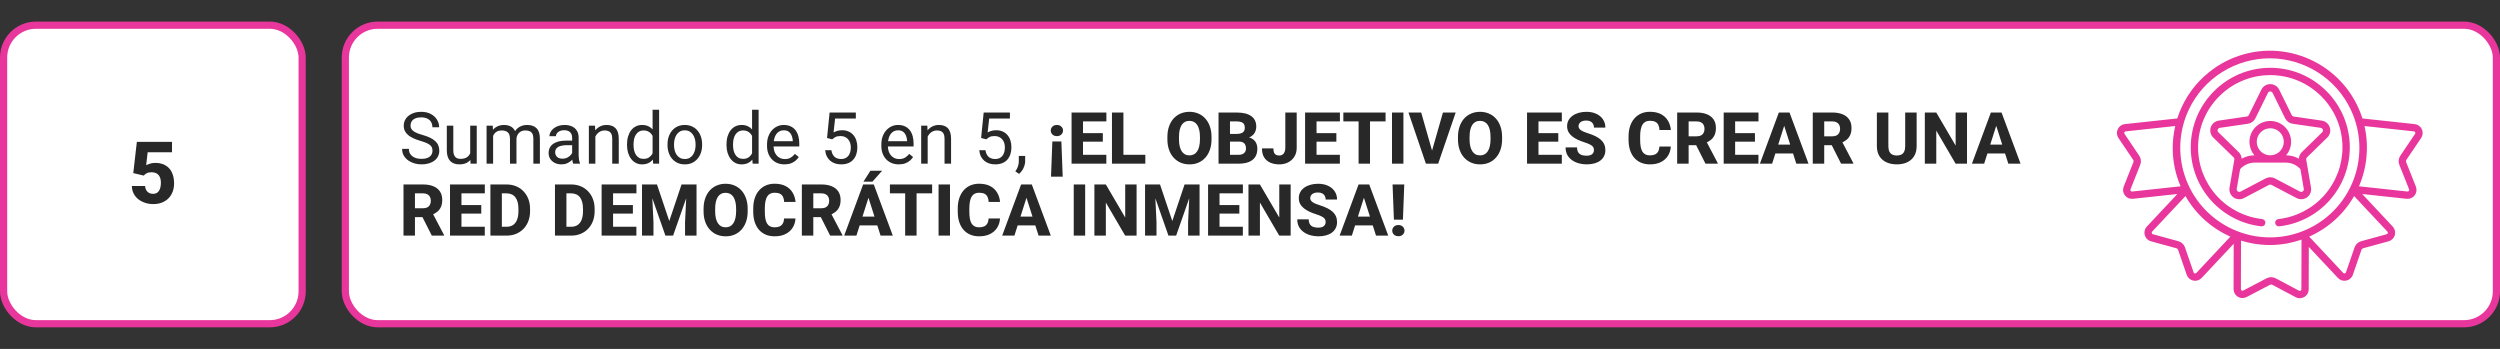 <svg width="695" height="97" viewBox="0 0 695 97" fill="none" xmlns="http://www.w3.org/2000/svg">
<rect x="0" y="0" width="695" height="97" fill="#333333" stroke="none"/>
<rect x="1" y="7" width="83" height="83" rx="9" fill="white"/>
<rect x="1" y="7" width="83" height="83" rx="9" stroke="#E8369C" stroke-width="2"/>
<path d="M39.957 48.812L37.051 48.121L38.047 39.438H47.82V42.332H41.047L40.637 45.93C40.848 45.805 41.18 45.668 41.633 45.52C42.086 45.363 42.594 45.285 43.156 45.285C43.992 45.285 44.734 45.414 45.383 45.672C46.031 45.93 46.578 46.305 47.023 46.797C47.477 47.281 47.816 47.879 48.043 48.59C48.277 49.301 48.395 50.109 48.395 51.016C48.395 51.766 48.277 52.484 48.043 53.172C47.809 53.852 47.449 54.461 46.965 55C46.488 55.531 45.883 55.953 45.148 56.266C44.414 56.578 43.551 56.734 42.559 56.734C41.809 56.734 41.082 56.621 40.379 56.395C39.676 56.168 39.043 55.84 38.48 55.41C37.926 54.973 37.484 54.441 37.156 53.816C36.836 53.191 36.672 52.488 36.664 51.707H40.32C40.359 52.16 40.473 52.551 40.66 52.879C40.848 53.199 41.102 53.449 41.422 53.629C41.742 53.801 42.113 53.887 42.535 53.887C42.941 53.887 43.285 53.809 43.566 53.652C43.848 53.488 44.07 53.266 44.234 52.984C44.406 52.703 44.531 52.375 44.609 52C44.688 51.625 44.727 51.223 44.727 50.793C44.727 50.348 44.676 49.949 44.574 49.598C44.473 49.238 44.316 48.934 44.105 48.684C43.895 48.426 43.625 48.23 43.297 48.098C42.977 47.957 42.59 47.887 42.137 47.887C41.543 47.887 41.078 47.984 40.742 48.18C40.406 48.375 40.145 48.586 39.957 48.812Z" fill="#282828"/>
<rect x="96" y="7" width="598" height="83" rx="9" fill="white"/>
<rect x="96" y="7" width="598" height="83" rx="9" stroke="#E8369C" stroke-width="2"/>
<path d="M120.229 41.906C120.229 41.574 120.176 41.281 120.072 41.027C119.975 40.767 119.799 40.533 119.545 40.324C119.298 40.116 118.952 39.917 118.51 39.728C118.074 39.54 117.52 39.348 116.85 39.152C116.146 38.944 115.512 38.713 114.945 38.459C114.379 38.199 113.894 37.902 113.49 37.57C113.087 37.238 112.777 36.857 112.562 36.428C112.348 35.998 112.24 35.507 112.24 34.953C112.24 34.4 112.354 33.889 112.582 33.42C112.81 32.951 113.135 32.544 113.559 32.199C113.988 31.848 114.499 31.574 115.092 31.379C115.684 31.184 116.345 31.086 117.074 31.086C118.142 31.086 119.047 31.291 119.789 31.701C120.538 32.105 121.107 32.635 121.498 33.293C121.889 33.944 122.084 34.641 122.084 35.383H120.209C120.209 34.849 120.095 34.377 119.867 33.967C119.639 33.55 119.294 33.225 118.832 32.99C118.37 32.749 117.784 32.629 117.074 32.629C116.404 32.629 115.85 32.73 115.414 32.932C114.978 33.133 114.652 33.407 114.438 33.752C114.229 34.097 114.125 34.491 114.125 34.934C114.125 35.233 114.187 35.507 114.311 35.754C114.441 35.995 114.639 36.219 114.906 36.428C115.18 36.636 115.525 36.828 115.941 37.004C116.365 37.18 116.869 37.349 117.455 37.512C118.262 37.74 118.959 37.993 119.545 38.273C120.131 38.553 120.613 38.869 120.99 39.221C121.374 39.566 121.658 39.96 121.84 40.402C122.029 40.839 122.123 41.333 122.123 41.887C122.123 42.466 122.006 42.99 121.771 43.459C121.537 43.928 121.202 44.328 120.766 44.66C120.329 44.992 119.805 45.249 119.193 45.432C118.588 45.607 117.911 45.695 117.162 45.695C116.505 45.695 115.857 45.604 115.219 45.422C114.587 45.24 114.011 44.966 113.49 44.602C112.976 44.237 112.562 43.788 112.25 43.254C111.944 42.714 111.791 42.089 111.791 41.379H113.666C113.666 41.867 113.76 42.287 113.949 42.639C114.138 42.984 114.395 43.27 114.721 43.498C115.053 43.726 115.427 43.895 115.844 44.006C116.267 44.11 116.706 44.162 117.162 44.162C117.82 44.162 118.376 44.071 118.832 43.889C119.288 43.706 119.633 43.446 119.867 43.107C120.108 42.769 120.229 42.368 120.229 41.906ZM130.717 43.059V34.934H132.533V45.5H130.805L130.717 43.059ZM131.059 40.832L131.811 40.812C131.811 41.516 131.736 42.167 131.586 42.766C131.443 43.358 131.208 43.872 130.883 44.309C130.557 44.745 130.131 45.087 129.604 45.334C129.076 45.575 128.435 45.695 127.68 45.695C127.165 45.695 126.693 45.62 126.264 45.471C125.84 45.321 125.476 45.09 125.17 44.777C124.864 44.465 124.626 44.058 124.457 43.557C124.294 43.055 124.213 42.453 124.213 41.75V34.934H126.02V41.77C126.02 42.245 126.072 42.639 126.176 42.951C126.286 43.257 126.433 43.501 126.615 43.684C126.804 43.859 127.012 43.983 127.24 44.055C127.475 44.126 127.715 44.162 127.963 44.162C128.731 44.162 129.34 44.016 129.789 43.723C130.238 43.423 130.561 43.023 130.756 42.522C130.958 42.014 131.059 41.45 131.059 40.832ZM137.084 37.033V45.5H135.268V34.934H136.986L137.084 37.033ZM136.713 39.816L135.873 39.787C135.88 39.065 135.974 38.397 136.156 37.785C136.339 37.167 136.609 36.63 136.967 36.174C137.325 35.718 137.771 35.367 138.305 35.119C138.839 34.865 139.457 34.738 140.16 34.738C140.655 34.738 141.111 34.81 141.527 34.953C141.944 35.09 142.305 35.308 142.611 35.607C142.917 35.907 143.155 36.291 143.324 36.76C143.493 37.228 143.578 37.795 143.578 38.459V45.5H141.771V38.547C141.771 37.993 141.677 37.551 141.488 37.219C141.306 36.887 141.046 36.646 140.707 36.496C140.368 36.34 139.971 36.262 139.516 36.262C138.982 36.262 138.536 36.356 138.178 36.545C137.82 36.734 137.533 36.994 137.318 37.326C137.104 37.658 136.947 38.039 136.85 38.469C136.758 38.892 136.713 39.341 136.713 39.816ZM143.559 38.82L142.348 39.191C142.354 38.612 142.449 38.055 142.631 37.522C142.82 36.988 143.09 36.512 143.441 36.096C143.799 35.679 144.239 35.35 144.76 35.109C145.281 34.862 145.876 34.738 146.547 34.738C147.113 34.738 147.615 34.813 148.051 34.963C148.493 35.113 148.865 35.344 149.164 35.656C149.47 35.962 149.701 36.356 149.857 36.838C150.014 37.32 150.092 37.893 150.092 38.557V45.5H148.275V38.537C148.275 37.945 148.181 37.486 147.992 37.16C147.81 36.828 147.549 36.597 147.211 36.467C146.879 36.33 146.482 36.262 146.02 36.262C145.622 36.262 145.271 36.33 144.965 36.467C144.659 36.603 144.402 36.792 144.193 37.033C143.985 37.268 143.826 37.538 143.715 37.844C143.611 38.15 143.559 38.475 143.559 38.82ZM159.057 43.693V38.254C159.057 37.837 158.972 37.476 158.803 37.17C158.64 36.857 158.393 36.617 158.061 36.447C157.729 36.278 157.318 36.193 156.83 36.193C156.374 36.193 155.974 36.272 155.629 36.428C155.29 36.584 155.023 36.789 154.828 37.043C154.639 37.297 154.545 37.57 154.545 37.863H152.738C152.738 37.486 152.836 37.111 153.031 36.74C153.227 36.369 153.507 36.034 153.871 35.734C154.242 35.428 154.685 35.188 155.199 35.012C155.72 34.829 156.299 34.738 156.938 34.738C157.706 34.738 158.383 34.868 158.969 35.129C159.561 35.389 160.023 35.783 160.355 36.31C160.694 36.831 160.863 37.486 160.863 38.273V43.195C160.863 43.547 160.893 43.921 160.951 44.318C161.016 44.715 161.111 45.057 161.234 45.344V45.5H159.35C159.258 45.292 159.187 45.015 159.135 44.67C159.083 44.318 159.057 43.993 159.057 43.693ZM159.369 39.094L159.389 40.363H157.562C157.048 40.363 156.589 40.406 156.186 40.49C155.782 40.568 155.443 40.689 155.17 40.852C154.896 41.014 154.688 41.219 154.545 41.467C154.402 41.708 154.33 41.991 154.33 42.316C154.33 42.648 154.405 42.951 154.555 43.225C154.704 43.498 154.929 43.716 155.229 43.879C155.535 44.035 155.909 44.113 156.352 44.113C156.905 44.113 157.393 43.996 157.816 43.762C158.24 43.527 158.575 43.241 158.822 42.902C159.076 42.564 159.213 42.235 159.232 41.916L160.004 42.785C159.958 43.059 159.835 43.361 159.633 43.693C159.431 44.025 159.161 44.344 158.822 44.65C158.49 44.95 158.093 45.2 157.631 45.402C157.175 45.598 156.661 45.695 156.088 45.695C155.372 45.695 154.743 45.555 154.203 45.275C153.669 44.995 153.253 44.621 152.953 44.152C152.66 43.677 152.514 43.147 152.514 42.56C152.514 41.994 152.624 41.496 152.846 41.066C153.067 40.63 153.386 40.269 153.803 39.982C154.219 39.69 154.721 39.468 155.307 39.318C155.893 39.169 156.547 39.094 157.27 39.094H159.369ZM165.512 37.19V45.5H163.705V34.934H165.414L165.512 37.19ZM165.082 39.816L164.33 39.787C164.337 39.065 164.444 38.397 164.652 37.785C164.861 37.167 165.154 36.63 165.531 36.174C165.909 35.718 166.358 35.367 166.879 35.119C167.406 34.865 167.989 34.738 168.627 34.738C169.148 34.738 169.617 34.81 170.033 34.953C170.45 35.09 170.805 35.311 171.098 35.617C171.397 35.923 171.625 36.32 171.781 36.809C171.938 37.29 172.016 37.88 172.016 38.576V45.5H170.199V38.557C170.199 38.003 170.118 37.56 169.955 37.228C169.792 36.89 169.555 36.646 169.242 36.496C168.93 36.34 168.546 36.262 168.09 36.262C167.641 36.262 167.23 36.356 166.859 36.545C166.495 36.734 166.179 36.994 165.912 37.326C165.652 37.658 165.447 38.039 165.297 38.469C165.154 38.892 165.082 39.341 165.082 39.816ZM181.42 43.449V30.5H183.236V45.5H181.576L181.42 43.449ZM174.311 40.334V40.129C174.311 39.322 174.408 38.589 174.604 37.932C174.805 37.268 175.089 36.698 175.453 36.223C175.824 35.747 176.264 35.383 176.771 35.129C177.286 34.868 177.859 34.738 178.49 34.738C179.154 34.738 179.734 34.855 180.229 35.09C180.73 35.318 181.153 35.653 181.498 36.096C181.85 36.532 182.126 37.059 182.328 37.678C182.53 38.296 182.67 38.996 182.748 39.777V40.676C182.676 41.45 182.536 42.147 182.328 42.766C182.126 43.384 181.85 43.911 181.498 44.348C181.153 44.784 180.73 45.119 180.229 45.353C179.727 45.581 179.141 45.695 178.471 45.695C177.852 45.695 177.286 45.562 176.771 45.295C176.264 45.028 175.824 44.654 175.453 44.172C175.089 43.69 174.805 43.124 174.604 42.473C174.408 41.815 174.311 41.102 174.311 40.334ZM176.127 40.129V40.334C176.127 40.861 176.179 41.356 176.283 41.818C176.394 42.281 176.563 42.688 176.791 43.039C177.019 43.391 177.309 43.667 177.66 43.869C178.012 44.065 178.432 44.162 178.92 44.162C179.519 44.162 180.01 44.035 180.395 43.781C180.785 43.527 181.098 43.192 181.332 42.775C181.566 42.359 181.749 41.906 181.879 41.418V39.065C181.801 38.706 181.687 38.361 181.537 38.029C181.394 37.691 181.205 37.391 180.971 37.131C180.743 36.864 180.46 36.652 180.121 36.496C179.789 36.34 179.395 36.262 178.939 36.262C178.445 36.262 178.018 36.366 177.66 36.574C177.309 36.776 177.019 37.056 176.791 37.414C176.563 37.766 176.394 38.176 176.283 38.645C176.179 39.107 176.127 39.602 176.127 40.129ZM185.57 40.334V40.109C185.57 39.348 185.681 38.641 185.902 37.99C186.124 37.333 186.443 36.763 186.859 36.281C187.276 35.793 187.781 35.415 188.373 35.148C188.965 34.875 189.63 34.738 190.365 34.738C191.107 34.738 191.775 34.875 192.367 35.148C192.966 35.415 193.474 35.793 193.891 36.281C194.314 36.763 194.636 37.333 194.857 37.99C195.079 38.641 195.189 39.348 195.189 40.109V40.334C195.189 41.096 195.079 41.802 194.857 42.453C194.636 43.104 194.314 43.674 193.891 44.162C193.474 44.644 192.969 45.022 192.377 45.295C191.791 45.562 191.127 45.695 190.385 45.695C189.643 45.695 188.975 45.562 188.383 45.295C187.79 45.022 187.283 44.644 186.859 44.162C186.443 43.674 186.124 43.104 185.902 42.453C185.681 41.802 185.57 41.096 185.57 40.334ZM187.377 40.109V40.334C187.377 40.861 187.439 41.359 187.562 41.828C187.686 42.29 187.872 42.7 188.119 43.059C188.373 43.417 188.689 43.7 189.066 43.908C189.444 44.11 189.883 44.211 190.385 44.211C190.88 44.211 191.312 44.11 191.684 43.908C192.061 43.7 192.374 43.417 192.621 43.059C192.868 42.7 193.054 42.29 193.178 41.828C193.308 41.359 193.373 40.861 193.373 40.334V40.109C193.373 39.589 193.308 39.097 193.178 38.635C193.054 38.166 192.865 37.753 192.611 37.395C192.364 37.03 192.051 36.743 191.674 36.535C191.303 36.327 190.867 36.223 190.365 36.223C189.87 36.223 189.434 36.327 189.057 36.535C188.686 36.743 188.373 37.03 188.119 37.395C187.872 37.753 187.686 38.166 187.562 38.635C187.439 39.097 187.377 39.589 187.377 40.109ZM209.076 43.449V30.5H210.893V45.5H209.232L209.076 43.449ZM201.967 40.334V40.129C201.967 39.322 202.064 38.589 202.26 37.932C202.462 37.268 202.745 36.698 203.109 36.223C203.48 35.747 203.92 35.383 204.428 35.129C204.942 34.868 205.515 34.738 206.146 34.738C206.811 34.738 207.39 34.855 207.885 35.09C208.386 35.318 208.809 35.653 209.154 36.096C209.506 36.532 209.783 37.059 209.984 37.678C210.186 38.296 210.326 38.996 210.404 39.777V40.676C210.333 41.45 210.193 42.147 209.984 42.766C209.783 43.384 209.506 43.911 209.154 44.348C208.809 44.784 208.386 45.119 207.885 45.353C207.383 45.581 206.798 45.695 206.127 45.695C205.508 45.695 204.942 45.562 204.428 45.295C203.92 45.028 203.48 44.654 203.109 44.172C202.745 43.69 202.462 43.124 202.26 42.473C202.064 41.815 201.967 41.102 201.967 40.334ZM203.783 40.129V40.334C203.783 40.861 203.835 41.356 203.939 41.818C204.05 42.281 204.219 42.688 204.447 43.039C204.675 43.391 204.965 43.667 205.316 43.869C205.668 44.065 206.088 44.162 206.576 44.162C207.175 44.162 207.667 44.035 208.051 43.781C208.441 43.527 208.754 43.192 208.988 42.775C209.223 42.359 209.405 41.906 209.535 41.418V39.065C209.457 38.706 209.343 38.361 209.193 38.029C209.05 37.691 208.861 37.391 208.627 37.131C208.399 36.864 208.116 36.652 207.777 36.496C207.445 36.34 207.051 36.262 206.596 36.262C206.101 36.262 205.674 36.366 205.316 36.574C204.965 36.776 204.675 37.056 204.447 37.414C204.219 37.766 204.05 38.176 203.939 38.645C203.835 39.107 203.783 39.602 203.783 40.129ZM218.09 45.695C217.354 45.695 216.687 45.572 216.088 45.324C215.495 45.07 214.984 44.715 214.555 44.26C214.132 43.804 213.806 43.264 213.578 42.639C213.35 42.014 213.236 41.33 213.236 40.588V40.178C213.236 39.318 213.363 38.553 213.617 37.883C213.871 37.206 214.216 36.633 214.652 36.164C215.089 35.695 215.583 35.34 216.137 35.1C216.69 34.859 217.263 34.738 217.855 34.738C218.611 34.738 219.262 34.868 219.809 35.129C220.362 35.389 220.814 35.754 221.166 36.223C221.518 36.685 221.778 37.232 221.947 37.863C222.117 38.488 222.201 39.172 222.201 39.914V40.725H214.311V39.25H220.395V39.113C220.368 38.645 220.271 38.189 220.102 37.746C219.939 37.303 219.678 36.939 219.32 36.652C218.962 36.366 218.474 36.223 217.855 36.223C217.445 36.223 217.068 36.31 216.723 36.486C216.378 36.656 216.081 36.91 215.834 37.248C215.587 37.587 215.395 38 215.258 38.488C215.121 38.977 215.053 39.54 215.053 40.178V40.588C215.053 41.089 215.121 41.561 215.258 42.004C215.401 42.44 215.606 42.824 215.873 43.156C216.146 43.488 216.475 43.749 216.859 43.938C217.25 44.126 217.693 44.221 218.188 44.221C218.826 44.221 219.366 44.09 219.809 43.83C220.251 43.57 220.639 43.221 220.971 42.785L222.064 43.654C221.837 43.999 221.547 44.328 221.195 44.641C220.844 44.953 220.411 45.207 219.896 45.402C219.389 45.598 218.786 45.695 218.09 45.695ZM231.361 38.732L229.916 38.361L230.629 31.281H237.924V32.951H232.162L231.732 36.818C231.993 36.669 232.322 36.529 232.719 36.398C233.122 36.268 233.585 36.203 234.105 36.203C234.763 36.203 235.352 36.317 235.873 36.545C236.394 36.766 236.837 37.085 237.201 37.502C237.572 37.919 237.855 38.42 238.051 39.006C238.246 39.592 238.344 40.246 238.344 40.969C238.344 41.652 238.249 42.281 238.061 42.853C237.878 43.426 237.602 43.928 237.23 44.357C236.859 44.781 236.391 45.109 235.824 45.344C235.264 45.578 234.604 45.695 233.842 45.695C233.269 45.695 232.725 45.617 232.211 45.461C231.703 45.298 231.247 45.054 230.844 44.728C230.447 44.397 230.121 43.986 229.867 43.498C229.62 43.003 229.464 42.424 229.398 41.76H231.117C231.195 42.294 231.352 42.743 231.586 43.107C231.82 43.472 232.126 43.749 232.504 43.938C232.888 44.12 233.334 44.211 233.842 44.211C234.271 44.211 234.652 44.136 234.984 43.986C235.316 43.837 235.596 43.622 235.824 43.342C236.052 43.062 236.225 42.723 236.342 42.326C236.465 41.929 236.527 41.483 236.527 40.988C236.527 40.539 236.465 40.122 236.342 39.738C236.218 39.354 236.033 39.019 235.785 38.732C235.544 38.446 235.248 38.225 234.896 38.068C234.545 37.906 234.141 37.824 233.686 37.824C233.08 37.824 232.621 37.906 232.309 38.068C232.003 38.231 231.687 38.453 231.361 38.732ZM249.867 45.695C249.132 45.695 248.464 45.572 247.865 45.324C247.273 45.07 246.762 44.715 246.332 44.26C245.909 43.804 245.583 43.264 245.355 42.639C245.128 42.014 245.014 41.33 245.014 40.588V40.178C245.014 39.318 245.141 38.553 245.395 37.883C245.648 37.206 245.993 36.633 246.43 36.164C246.866 35.695 247.361 35.34 247.914 35.1C248.467 34.859 249.04 34.738 249.633 34.738C250.388 34.738 251.039 34.868 251.586 35.129C252.139 35.389 252.592 35.754 252.943 36.223C253.295 36.685 253.555 37.232 253.725 37.863C253.894 38.488 253.979 39.172 253.979 39.914V40.725H246.088V39.25H252.172V39.113C252.146 38.645 252.048 38.189 251.879 37.746C251.716 37.303 251.456 36.939 251.098 36.652C250.74 36.366 250.251 36.223 249.633 36.223C249.223 36.223 248.845 36.31 248.5 36.486C248.155 36.656 247.859 36.91 247.611 37.248C247.364 37.587 247.172 38 247.035 38.488C246.898 38.977 246.83 39.54 246.83 40.178V40.588C246.83 41.089 246.898 41.561 247.035 42.004C247.178 42.44 247.383 42.824 247.65 43.156C247.924 43.488 248.253 43.749 248.637 43.938C249.027 44.126 249.47 44.221 249.965 44.221C250.603 44.221 251.143 44.09 251.586 43.83C252.029 43.57 252.416 43.221 252.748 42.785L253.842 43.654C253.614 43.999 253.324 44.328 252.973 44.641C252.621 44.953 252.188 45.207 251.674 45.402C251.166 45.598 250.564 45.695 249.867 45.695ZM257.895 37.19V45.5H256.088V34.934H257.797L257.895 37.19ZM257.465 39.816L256.713 39.787C256.719 39.065 256.827 38.397 257.035 37.785C257.243 37.167 257.536 36.63 257.914 36.174C258.292 35.718 258.741 35.367 259.262 35.119C259.789 34.865 260.372 34.738 261.01 34.738C261.531 34.738 261.999 34.81 262.416 34.953C262.833 35.09 263.188 35.311 263.48 35.617C263.78 35.923 264.008 36.32 264.164 36.809C264.32 37.29 264.398 37.88 264.398 38.576V45.5H262.582V38.557C262.582 38.003 262.501 37.56 262.338 37.228C262.175 36.89 261.938 36.646 261.625 36.496C261.312 36.34 260.928 36.262 260.473 36.262C260.023 36.262 259.613 36.356 259.242 36.545C258.878 36.734 258.562 36.994 258.295 37.326C258.035 37.658 257.829 38.039 257.68 38.469C257.536 38.892 257.465 39.341 257.465 39.816ZM274.193 38.732L272.748 38.361L273.461 31.281H280.756V32.951H274.994L274.564 36.818C274.825 36.669 275.154 36.529 275.551 36.398C275.954 36.268 276.417 36.203 276.938 36.203C277.595 36.203 278.184 36.317 278.705 36.545C279.226 36.766 279.669 37.085 280.033 37.502C280.404 37.919 280.688 38.42 280.883 39.006C281.078 39.592 281.176 40.246 281.176 40.969C281.176 41.652 281.081 42.281 280.893 42.853C280.71 43.426 280.434 43.928 280.062 44.357C279.691 44.781 279.223 45.109 278.656 45.344C278.096 45.578 277.436 45.695 276.674 45.695C276.101 45.695 275.557 45.617 275.043 45.461C274.535 45.298 274.079 45.054 273.676 44.728C273.279 44.397 272.953 43.986 272.699 43.498C272.452 43.003 272.296 42.424 272.23 41.76H273.949C274.027 42.294 274.184 42.743 274.418 43.107C274.652 43.472 274.958 43.749 275.336 43.938C275.72 44.12 276.166 44.211 276.674 44.211C277.104 44.211 277.484 44.136 277.816 43.986C278.148 43.837 278.428 43.622 278.656 43.342C278.884 43.062 279.057 42.723 279.174 42.326C279.298 41.929 279.359 41.483 279.359 40.988C279.359 40.539 279.298 40.122 279.174 39.738C279.05 39.354 278.865 39.019 278.617 38.732C278.376 38.446 278.08 38.225 277.729 38.068C277.377 37.906 276.973 37.824 276.518 37.824C275.912 37.824 275.453 37.906 275.141 38.068C274.835 38.231 274.519 38.453 274.193 38.732ZM284.994 43.352V44.807C284.994 45.399 284.844 46.024 284.545 46.682C284.245 47.346 283.826 47.899 283.285 48.342L282.26 47.629C282.468 47.342 282.644 47.05 282.787 46.75C282.93 46.457 283.038 46.151 283.109 45.832C283.188 45.52 283.227 45.188 283.227 44.836V43.352H284.994ZM292.182 49.113L292.553 39.318H295.062L295.434 49.113H292.182ZM295.521 36.291C295.521 36.727 295.362 37.095 295.043 37.395C294.73 37.694 294.32 37.844 293.812 37.844C293.305 37.844 292.895 37.694 292.582 37.395C292.27 37.095 292.113 36.727 292.113 36.291C292.113 35.848 292.27 35.48 292.582 35.188C292.895 34.888 293.305 34.738 293.812 34.738C294.32 34.738 294.73 34.888 295.043 35.188C295.362 35.48 295.521 35.848 295.521 36.291ZM307.562 43.039V45.5H299.994V43.039H307.562ZM301.078 31.281V45.5H297.895V31.281H301.078ZM306.586 37.004V39.387H299.994V37.004H306.586ZM307.572 31.281V33.752H299.994V31.281H307.572ZM318.402 43.039V45.5H311.225V43.039H318.402ZM312.309 31.281V45.5H309.125V31.281H312.309ZM336.801 38.078V38.713C336.801 39.794 336.651 40.764 336.352 41.623C336.059 42.482 335.639 43.215 335.092 43.82C334.551 44.426 333.907 44.891 333.158 45.217C332.416 45.536 331.592 45.695 330.688 45.695C329.783 45.695 328.956 45.536 328.207 45.217C327.458 44.891 326.807 44.426 326.254 43.82C325.707 43.215 325.284 42.482 324.984 41.623C324.685 40.764 324.535 39.794 324.535 38.713V38.078C324.535 36.997 324.685 36.027 324.984 35.168C325.284 34.302 325.704 33.566 326.244 32.961C326.791 32.355 327.439 31.893 328.188 31.574C328.936 31.249 329.763 31.086 330.668 31.086C331.573 31.086 332.4 31.249 333.148 31.574C333.897 31.893 334.542 32.355 335.082 32.961C335.629 33.566 336.052 34.302 336.352 35.168C336.651 36.027 336.801 36.997 336.801 38.078ZM333.588 38.713V38.059C333.588 37.336 333.523 36.698 333.393 36.145C333.262 35.585 333.074 35.116 332.826 34.738C332.579 34.361 332.273 34.078 331.908 33.889C331.544 33.693 331.13 33.596 330.668 33.596C330.186 33.596 329.766 33.693 329.408 33.889C329.05 34.078 328.747 34.361 328.5 34.738C328.259 35.116 328.074 35.585 327.943 36.145C327.82 36.698 327.758 37.336 327.758 38.059V38.713C327.758 39.429 327.82 40.067 327.943 40.627C328.074 41.18 328.262 41.649 328.51 42.033C328.757 42.417 329.06 42.707 329.418 42.902C329.783 43.098 330.206 43.195 330.688 43.195C331.15 43.195 331.56 43.098 331.918 42.902C332.283 42.707 332.589 42.417 332.836 42.033C333.083 41.649 333.269 41.18 333.393 40.627C333.523 40.067 333.588 39.429 333.588 38.713ZM344.438 39.357H340.785L340.766 37.228H343.783C344.317 37.228 344.75 37.163 345.082 37.033C345.421 36.903 345.668 36.714 345.824 36.467C345.98 36.213 346.059 35.9 346.059 35.529C346.059 35.106 345.98 34.764 345.824 34.504C345.668 34.243 345.421 34.055 345.082 33.938C344.75 33.814 344.32 33.752 343.793 33.752H341.938V45.5H338.754V31.281H343.793C344.646 31.281 345.408 31.359 346.078 31.516C346.749 31.672 347.318 31.913 347.787 32.238C348.262 32.564 348.624 32.971 348.871 33.459C349.118 33.947 349.242 34.523 349.242 35.188C349.242 35.767 349.112 36.307 348.852 36.809C348.598 37.31 348.188 37.717 347.621 38.029C347.055 38.342 346.296 38.511 345.346 38.537L344.438 39.357ZM344.311 45.5H339.975L341.127 43.039H344.311C344.799 43.039 345.196 42.961 345.502 42.805C345.808 42.648 346.033 42.437 346.176 42.17C346.319 41.903 346.391 41.603 346.391 41.272C346.391 40.881 346.322 40.542 346.186 40.256C346.055 39.969 345.847 39.748 345.561 39.592C345.281 39.435 344.906 39.357 344.438 39.357H341.586L341.605 37.228H345.092L345.834 38.068C346.739 38.049 347.462 38.195 348.002 38.508C348.549 38.814 348.943 39.217 349.184 39.719C349.424 40.22 349.545 40.751 349.545 41.31C349.545 42.235 349.346 43.01 348.949 43.635C348.552 44.253 347.963 44.719 347.182 45.031C346.407 45.344 345.45 45.5 344.311 45.5ZM357.318 41.086V31.281H360.482V41.086C360.482 42.036 360.268 42.857 359.838 43.547C359.415 44.23 358.839 44.761 358.109 45.139C357.387 45.51 356.57 45.695 355.658 45.695C354.721 45.695 353.887 45.539 353.158 45.227C352.429 44.908 351.856 44.422 351.439 43.772C351.029 43.114 350.824 42.277 350.824 41.262H354.008C354.008 41.763 354.07 42.16 354.193 42.453C354.324 42.74 354.512 42.941 354.76 43.059C355.007 43.176 355.307 43.234 355.658 43.234C355.997 43.234 356.29 43.153 356.537 42.99C356.785 42.821 356.977 42.577 357.113 42.258C357.25 41.932 357.318 41.542 357.318 41.086ZM372.484 43.039V45.5H364.916V43.039H372.484ZM366 31.281V45.5H362.816V31.281H366ZM371.508 37.004V39.387H364.916V37.004H371.508ZM372.494 31.281V33.752H364.916V31.281H372.494ZM380.863 31.281V45.5H377.689V31.281H380.863ZM385.189 31.281V33.752H373.451V31.281H385.189ZM390.15 31.281V45.5H386.977V31.281H390.15ZM397.973 42.346L401.137 31.281H404.682L399.809 45.5H397.494L397.973 42.346ZM395.092 31.281L398.246 42.346L398.744 45.5H396.4L391.557 31.281H395.092ZM417.582 38.078V38.713C417.582 39.794 417.432 40.764 417.133 41.623C416.84 42.482 416.42 43.215 415.873 43.82C415.333 44.426 414.688 44.891 413.939 45.217C413.197 45.536 412.374 45.695 411.469 45.695C410.564 45.695 409.737 45.536 408.988 45.217C408.24 44.891 407.589 44.426 407.035 43.82C406.488 43.215 406.065 42.482 405.766 41.623C405.466 40.764 405.316 39.794 405.316 38.713V38.078C405.316 36.997 405.466 36.027 405.766 35.168C406.065 34.302 406.485 33.566 407.025 32.961C407.572 32.355 408.22 31.893 408.969 31.574C409.717 31.249 410.544 31.086 411.449 31.086C412.354 31.086 413.181 31.249 413.93 31.574C414.678 31.893 415.323 32.355 415.863 32.961C416.41 33.566 416.833 34.302 417.133 35.168C417.432 36.027 417.582 36.997 417.582 38.078ZM414.369 38.713V38.059C414.369 37.336 414.304 36.698 414.174 36.145C414.044 35.585 413.855 35.116 413.607 34.738C413.36 34.361 413.054 34.078 412.689 33.889C412.325 33.693 411.911 33.596 411.449 33.596C410.967 33.596 410.548 33.693 410.189 33.889C409.831 34.078 409.529 34.361 409.281 34.738C409.04 35.116 408.855 35.585 408.725 36.145C408.601 36.698 408.539 37.336 408.539 38.059V38.713C408.539 39.429 408.601 40.067 408.725 40.627C408.855 41.18 409.044 41.649 409.291 42.033C409.538 42.417 409.841 42.707 410.199 42.902C410.564 43.098 410.987 43.195 411.469 43.195C411.931 43.195 412.341 43.098 412.699 42.902C413.064 42.707 413.37 42.417 413.617 42.033C413.865 41.649 414.05 41.18 414.174 40.627C414.304 40.067 414.369 39.429 414.369 38.713ZM434.184 43.039V45.5H426.615V43.039H434.184ZM427.699 31.281V45.5H424.516V31.281H427.699ZM433.207 37.004V39.387H426.615V37.004H433.207ZM434.193 31.281V33.752H426.615V31.281H434.193ZM443.119 41.75C443.119 41.509 443.083 41.294 443.012 41.105C442.94 40.91 442.81 40.731 442.621 40.568C442.432 40.406 442.165 40.243 441.82 40.08C441.475 39.911 441.023 39.738 440.463 39.562C439.825 39.354 439.216 39.12 438.637 38.859C438.064 38.592 437.553 38.283 437.104 37.932C436.654 37.58 436.299 37.17 436.039 36.701C435.785 36.232 435.658 35.685 435.658 35.06C435.658 34.455 435.792 33.908 436.059 33.42C436.326 32.932 436.7 32.515 437.182 32.17C437.663 31.818 438.23 31.551 438.881 31.369C439.532 31.18 440.248 31.086 441.029 31.086C442.071 31.086 442.986 31.271 443.773 31.643C444.568 32.007 445.186 32.522 445.629 33.185C446.072 33.843 446.293 34.608 446.293 35.48H443.129C443.129 35.096 443.048 34.758 442.885 34.465C442.729 34.165 442.488 33.931 442.162 33.762C441.843 33.592 441.443 33.508 440.961 33.508C440.492 33.508 440.098 33.579 439.779 33.723C439.467 33.859 439.229 34.048 439.066 34.289C438.91 34.53 438.832 34.794 438.832 35.08C438.832 35.308 438.891 35.516 439.008 35.705C439.132 35.887 439.307 36.06 439.535 36.223C439.77 36.379 440.056 36.529 440.395 36.672C440.733 36.815 441.12 36.952 441.557 37.082C442.318 37.323 442.992 37.59 443.578 37.883C444.171 38.176 444.669 38.508 445.072 38.879C445.476 39.25 445.779 39.67 445.98 40.139C446.189 40.607 446.293 41.138 446.293 41.73C446.293 42.362 446.169 42.922 445.922 43.41C445.681 43.898 445.329 44.315 444.867 44.66C444.411 44.999 443.865 45.256 443.227 45.432C442.589 45.607 441.876 45.695 441.088 45.695C440.372 45.695 439.665 45.604 438.969 45.422C438.272 45.233 437.641 44.947 437.074 44.562C436.514 44.178 436.065 43.69 435.727 43.098C435.395 42.499 435.229 41.789 435.229 40.969H438.412C438.412 41.398 438.474 41.763 438.598 42.062C438.721 42.355 438.897 42.593 439.125 42.775C439.359 42.958 439.643 43.088 439.975 43.166C440.307 43.244 440.678 43.283 441.088 43.283C441.563 43.283 441.947 43.218 442.24 43.088C442.54 42.951 442.761 42.766 442.904 42.531C443.048 42.297 443.119 42.036 443.119 41.75ZM461.322 40.734H464.486C464.434 41.711 464.167 42.574 463.686 43.322C463.21 44.065 462.549 44.647 461.703 45.07C460.857 45.487 459.851 45.695 458.686 45.695C457.755 45.695 456.921 45.536 456.186 45.217C455.45 44.898 454.825 44.442 454.311 43.85C453.803 43.251 453.412 42.531 453.139 41.691C452.872 40.845 452.738 39.891 452.738 38.83V37.961C452.738 36.9 452.878 35.946 453.158 35.1C453.438 34.253 453.839 33.531 454.359 32.932C454.88 32.333 455.505 31.874 456.234 31.555C456.964 31.236 457.777 31.076 458.676 31.076C459.887 31.076 460.909 31.294 461.742 31.73C462.576 32.167 463.22 32.766 463.676 33.527C464.138 34.289 464.415 35.158 464.506 36.135H461.332C461.306 35.581 461.202 35.116 461.02 34.738C460.837 34.354 460.557 34.065 460.18 33.869C459.802 33.674 459.301 33.576 458.676 33.576C458.22 33.576 457.82 33.661 457.475 33.83C457.136 33.999 456.853 34.263 456.625 34.621C456.404 34.979 456.238 35.435 456.127 35.988C456.016 36.535 455.961 37.186 455.961 37.941V38.83C455.961 39.579 456.01 40.227 456.107 40.773C456.205 41.32 456.361 41.773 456.576 42.131C456.798 42.489 457.081 42.756 457.426 42.932C457.771 43.107 458.191 43.195 458.686 43.195C459.252 43.195 459.724 43.107 460.102 42.932C460.479 42.749 460.769 42.476 460.971 42.111C461.173 41.747 461.29 41.288 461.322 40.734ZM466.254 31.281H471.713C472.8 31.281 473.741 31.444 474.535 31.77C475.336 32.095 475.951 32.577 476.381 33.215C476.811 33.853 477.025 34.641 477.025 35.578C477.025 36.359 476.898 37.023 476.645 37.57C476.391 38.117 476.033 38.57 475.57 38.928C475.115 39.286 474.581 39.575 473.969 39.797L472.934 40.363H468.285L468.266 37.893H471.723C472.198 37.893 472.592 37.808 472.904 37.639C473.217 37.469 473.451 37.232 473.607 36.926C473.77 36.613 473.852 36.249 473.852 35.832C473.852 35.402 473.77 35.031 473.607 34.719C473.445 34.406 473.204 34.169 472.885 34.006C472.572 33.837 472.182 33.752 471.713 33.752H469.438V45.5H466.254V31.281ZM474.125 45.5L470.932 39.182L474.291 39.172L477.533 45.353V45.5H474.125ZM488.852 43.039V45.5H481.283V43.039H488.852ZM482.367 31.281V45.5H479.184V31.281H482.367ZM487.875 37.004V39.387H481.283V37.004H487.875ZM488.861 31.281V33.752H481.283V31.281H488.861ZM496.322 33.986L492.65 45.5H489.252L494.516 31.281H496.664L496.322 33.986ZM499.369 45.5L495.688 33.986L495.307 31.281H497.484L502.768 45.5H499.369ZM499.213 40.207V42.668H491.801V40.207H499.213ZM503.949 31.281H509.408C510.495 31.281 511.436 31.444 512.23 31.77C513.031 32.095 513.646 32.577 514.076 33.215C514.506 33.853 514.721 34.641 514.721 35.578C514.721 36.359 514.594 37.023 514.34 37.57C514.086 38.117 513.728 38.57 513.266 38.928C512.81 39.286 512.276 39.575 511.664 39.797L510.629 40.363H505.98L505.961 37.893H509.418C509.893 37.893 510.287 37.808 510.6 37.639C510.912 37.469 511.146 37.232 511.303 36.926C511.465 36.613 511.547 36.249 511.547 35.832C511.547 35.402 511.465 35.031 511.303 34.719C511.14 34.406 510.899 34.169 510.58 34.006C510.268 33.837 509.877 33.752 509.408 33.752H507.133V45.5H503.949V31.281ZM511.82 45.5L508.627 39.182L511.986 39.172L515.229 45.353V45.5H511.82ZM529.643 31.281H532.826V40.617C532.826 41.724 532.592 42.655 532.123 43.41C531.661 44.165 531.016 44.735 530.189 45.119C529.363 45.503 528.406 45.695 527.318 45.695C526.225 45.695 525.261 45.503 524.428 45.119C523.601 44.735 522.95 44.165 522.475 43.41C522.006 42.655 521.771 41.724 521.771 40.617V31.281H524.965V40.617C524.965 41.229 525.056 41.73 525.238 42.121C525.427 42.505 525.697 42.788 526.049 42.971C526.4 43.147 526.824 43.234 527.318 43.234C527.813 43.234 528.233 43.147 528.578 42.971C528.93 42.788 529.193 42.505 529.369 42.121C529.551 41.73 529.643 41.229 529.643 40.617V31.281ZM546.83 31.281V45.5H543.656L538.285 36.31V45.5H535.102V31.281H538.285L543.666 40.471V31.281H546.83ZM555.268 33.986L551.596 45.5H548.197L553.461 31.281H555.609L555.268 33.986ZM558.314 45.5L554.633 33.986L554.252 31.281H556.43L561.713 45.5H558.314ZM558.158 40.207V42.668H550.746V40.207H558.158ZM112.172 51.281H117.631C118.718 51.281 119.659 51.444 120.453 51.77C121.254 52.095 121.869 52.577 122.299 53.215C122.729 53.853 122.943 54.641 122.943 55.578C122.943 56.359 122.816 57.023 122.562 57.57C122.309 58.117 121.951 58.57 121.488 58.928C121.033 59.286 120.499 59.575 119.887 59.797L118.852 60.363H114.203L114.184 57.893H117.641C118.116 57.893 118.51 57.808 118.822 57.639C119.135 57.469 119.369 57.232 119.525 56.926C119.688 56.613 119.77 56.249 119.77 55.832C119.77 55.402 119.688 55.031 119.525 54.719C119.363 54.406 119.122 54.169 118.803 54.006C118.49 53.837 118.1 53.752 117.631 53.752H115.355V65.5H112.172V51.281ZM120.043 65.5L116.85 59.182L120.209 59.172L123.451 65.353V65.5H120.043ZM134.77 63.039V65.5H127.201V63.039H134.77ZM128.285 51.281V65.5H125.102V51.281H128.285ZM133.793 57.004V59.387H127.201V57.004H133.793ZM134.779 51.281V53.752H127.201V51.281H134.779ZM140.834 65.5H137.709L137.729 63.039H140.834C141.544 63.039 142.143 62.876 142.631 62.551C143.119 62.219 143.49 61.73 143.744 61.086C143.998 60.435 144.125 59.644 144.125 58.713V58.059C144.125 57.355 144.053 56.737 143.91 56.203C143.767 55.663 143.555 55.21 143.275 54.846C142.995 54.481 142.647 54.208 142.23 54.025C141.82 53.843 141.348 53.752 140.814 53.752H137.65V51.281H140.814C141.778 51.281 142.657 51.444 143.451 51.77C144.252 52.095 144.942 52.56 145.521 53.166C146.107 53.772 146.56 54.488 146.879 55.315C147.198 56.141 147.357 57.062 147.357 58.078V58.713C147.357 59.722 147.198 60.643 146.879 61.477C146.56 62.303 146.107 63.02 145.521 63.625C144.942 64.224 144.255 64.686 143.461 65.012C142.667 65.337 141.791 65.5 140.834 65.5ZM139.516 51.281V65.5H136.332V51.281H139.516ZM158.783 65.5H155.658L155.678 63.039H158.783C159.493 63.039 160.092 62.876 160.58 62.551C161.068 62.219 161.439 61.73 161.693 61.086C161.947 60.435 162.074 59.644 162.074 58.713V58.059C162.074 57.355 162.003 56.737 161.859 56.203C161.716 55.663 161.505 55.21 161.225 54.846C160.945 54.481 160.596 54.208 160.18 54.025C159.77 53.843 159.298 53.752 158.764 53.752H155.6V51.281H158.764C159.727 51.281 160.606 51.444 161.4 51.77C162.201 52.095 162.891 52.56 163.471 53.166C164.057 53.772 164.509 54.488 164.828 55.315C165.147 56.141 165.307 57.062 165.307 58.078V58.713C165.307 59.722 165.147 60.643 164.828 61.477C164.509 62.303 164.057 63.02 163.471 63.625C162.891 64.224 162.204 64.686 161.41 65.012C160.616 65.337 159.74 65.5 158.783 65.5ZM157.465 51.281V65.5H154.281V51.281H157.465ZM176.918 63.039V65.5H169.35V63.039H176.918ZM170.434 51.281V65.5H167.25V51.281H170.434ZM175.941 57.004V59.387H169.35V57.004H175.941ZM176.928 51.281V53.752H169.35V51.281H176.928ZM180.004 51.281H182.641L186.059 61.447L189.467 51.281H192.104L187.123 65.5H184.984L180.004 51.281ZM178.48 51.281H181.166L181.664 61.818V65.5H178.48V51.281ZM190.941 51.281H193.637V65.5H190.443V61.818L190.941 51.281ZM207.855 58.078V58.713C207.855 59.794 207.706 60.764 207.406 61.623C207.113 62.482 206.693 63.215 206.146 63.82C205.606 64.426 204.962 64.891 204.213 65.217C203.471 65.536 202.647 65.695 201.742 65.695C200.837 65.695 200.01 65.536 199.262 65.217C198.513 64.891 197.862 64.426 197.309 63.82C196.762 63.215 196.339 62.482 196.039 61.623C195.74 60.764 195.59 59.794 195.59 58.713V58.078C195.59 56.997 195.74 56.027 196.039 55.168C196.339 54.302 196.758 53.566 197.299 52.961C197.846 52.355 198.493 51.893 199.242 51.574C199.991 51.249 200.818 51.086 201.723 51.086C202.628 51.086 203.454 51.249 204.203 51.574C204.952 51.893 205.596 52.355 206.137 52.961C206.684 53.566 207.107 54.302 207.406 55.168C207.706 56.027 207.855 56.997 207.855 58.078ZM204.643 58.713V58.059C204.643 57.336 204.577 56.698 204.447 56.145C204.317 55.585 204.128 55.116 203.881 54.738C203.633 54.361 203.327 54.078 202.963 53.889C202.598 53.693 202.185 53.596 201.723 53.596C201.241 53.596 200.821 53.693 200.463 53.889C200.105 54.078 199.802 54.361 199.555 54.738C199.314 55.116 199.128 55.585 198.998 56.145C198.874 56.698 198.812 57.336 198.812 58.059V58.713C198.812 59.429 198.874 60.067 198.998 60.627C199.128 61.18 199.317 61.649 199.564 62.033C199.812 62.417 200.115 62.707 200.473 62.902C200.837 63.098 201.26 63.195 201.742 63.195C202.204 63.195 202.615 63.098 202.973 62.902C203.337 62.707 203.643 62.417 203.891 62.033C204.138 61.649 204.324 61.18 204.447 60.627C204.577 60.067 204.643 59.429 204.643 58.713ZM217.982 60.734H221.146C221.094 61.711 220.827 62.574 220.346 63.322C219.87 64.064 219.21 64.647 218.363 65.07C217.517 65.487 216.511 65.695 215.346 65.695C214.415 65.695 213.581 65.536 212.846 65.217C212.11 64.898 211.485 64.442 210.971 63.85C210.463 63.251 210.072 62.531 209.799 61.691C209.532 60.845 209.398 59.891 209.398 58.83V57.961C209.398 56.9 209.538 55.946 209.818 55.1C210.098 54.253 210.499 53.531 211.02 52.932C211.54 52.333 212.165 51.874 212.895 51.555C213.624 51.236 214.438 51.076 215.336 51.076C216.547 51.076 217.569 51.294 218.402 51.73C219.236 52.167 219.88 52.766 220.336 53.527C220.798 54.289 221.075 55.158 221.166 56.135H217.992C217.966 55.581 217.862 55.116 217.68 54.738C217.497 54.354 217.217 54.065 216.84 53.869C216.462 53.674 215.961 53.576 215.336 53.576C214.88 53.576 214.48 53.661 214.135 53.83C213.796 53.999 213.513 54.263 213.285 54.621C213.064 54.979 212.898 55.435 212.787 55.988C212.676 56.535 212.621 57.186 212.621 57.941V58.83C212.621 59.579 212.67 60.227 212.768 60.773C212.865 61.32 213.021 61.773 213.236 62.131C213.458 62.489 213.741 62.756 214.086 62.932C214.431 63.107 214.851 63.195 215.346 63.195C215.912 63.195 216.384 63.107 216.762 62.932C217.139 62.749 217.429 62.476 217.631 62.111C217.833 61.747 217.95 61.288 217.982 60.734ZM222.914 51.281H228.373C229.46 51.281 230.401 51.444 231.195 51.77C231.996 52.095 232.611 52.577 233.041 53.215C233.471 53.853 233.686 54.641 233.686 55.578C233.686 56.359 233.559 57.023 233.305 57.57C233.051 58.117 232.693 58.57 232.23 58.928C231.775 59.286 231.241 59.575 230.629 59.797L229.594 60.363H224.945L224.926 57.893H228.383C228.858 57.893 229.252 57.808 229.564 57.639C229.877 57.469 230.111 57.232 230.268 56.926C230.43 56.613 230.512 56.249 230.512 55.832C230.512 55.402 230.43 55.031 230.268 54.719C230.105 54.406 229.864 54.169 229.545 54.006C229.232 53.837 228.842 53.752 228.373 53.752H226.098V65.5H222.914V51.281ZM230.785 65.5L227.592 59.182L230.951 59.172L234.193 65.353V65.5H230.785ZM241.752 53.986L238.08 65.5H234.682L239.945 51.281H242.094L241.752 53.986ZM244.799 65.5L241.117 53.986L240.736 51.281H242.914L248.197 65.5H244.799ZM244.643 60.207V62.668H237.23V60.207H244.643ZM240.033 50.51L241.967 47.473H245.229L242.523 50.51H240.033ZM254.809 51.281V65.5H251.635V51.281H254.809ZM259.135 51.281V53.752H247.396V51.281H259.135ZM264.096 51.281V65.5H260.922V51.281H264.096ZM274.838 60.734H278.002C277.95 61.711 277.683 62.574 277.201 63.322C276.726 64.064 276.065 64.647 275.219 65.07C274.372 65.487 273.367 65.695 272.201 65.695C271.27 65.695 270.437 65.536 269.701 65.217C268.965 64.898 268.34 64.442 267.826 63.85C267.318 63.251 266.928 62.531 266.654 61.691C266.387 60.845 266.254 59.891 266.254 58.83V57.961C266.254 56.9 266.394 55.946 266.674 55.1C266.954 54.253 267.354 53.531 267.875 52.932C268.396 52.333 269.021 51.874 269.75 51.555C270.479 51.236 271.293 51.076 272.191 51.076C273.402 51.076 274.424 51.294 275.258 51.73C276.091 52.167 276.736 52.766 277.191 53.527C277.654 54.289 277.93 55.158 278.021 56.135H274.848C274.822 55.581 274.717 55.116 274.535 54.738C274.353 54.354 274.073 54.065 273.695 53.869C273.318 53.674 272.816 53.576 272.191 53.576C271.736 53.576 271.335 53.661 270.99 53.83C270.652 53.999 270.368 54.263 270.141 54.621C269.919 54.979 269.753 55.435 269.643 55.988C269.532 56.535 269.477 57.186 269.477 57.941V58.83C269.477 59.579 269.525 60.227 269.623 60.773C269.721 61.32 269.877 61.773 270.092 62.131C270.313 62.489 270.596 62.756 270.941 62.932C271.286 63.107 271.706 63.195 272.201 63.195C272.768 63.195 273.24 63.107 273.617 62.932C273.995 62.749 274.285 62.476 274.486 62.111C274.688 61.747 274.805 61.288 274.838 60.734ZM285.678 53.986L282.006 65.5H278.607L283.871 51.281H286.02L285.678 53.986ZM288.725 65.5L285.043 53.986L284.662 51.281H286.84L292.123 65.5H288.725ZM288.568 60.207V62.668H281.156V60.207H288.568ZM301.674 51.281V65.5H298.5V51.281H301.674ZM315.971 51.281V65.5H312.797L307.426 56.31V65.5H304.242V51.281H307.426L312.807 60.471V51.281H315.971ZM319.848 51.281H322.484L325.902 61.447L329.311 51.281H331.947L326.967 65.5H324.828L319.848 51.281ZM318.324 51.281H321.01L321.508 61.818V65.5H318.324V51.281ZM330.785 51.281H333.48V65.5H330.287V61.818L330.785 51.281ZM345.512 63.039V65.5H337.943V63.039H345.512ZM339.027 51.281V65.5H335.844V51.281H339.027ZM344.535 57.004V59.387H337.943V57.004H344.535ZM345.521 51.281V53.752H337.943V51.281H345.521ZM358.803 51.281V65.5H355.629L350.258 56.31V65.5H347.074V51.281H350.258L355.639 60.471V51.281H358.803ZM368.529 61.75C368.529 61.509 368.493 61.294 368.422 61.105C368.35 60.91 368.22 60.731 368.031 60.568C367.842 60.406 367.576 60.243 367.23 60.08C366.885 59.911 366.433 59.738 365.873 59.562C365.235 59.354 364.626 59.12 364.047 58.859C363.474 58.592 362.963 58.283 362.514 57.932C362.064 57.58 361.71 57.17 361.449 56.701C361.195 56.232 361.068 55.685 361.068 55.06C361.068 54.455 361.202 53.908 361.469 53.42C361.736 52.932 362.11 52.515 362.592 52.17C363.074 51.818 363.64 51.551 364.291 51.369C364.942 51.18 365.658 51.086 366.439 51.086C367.481 51.086 368.396 51.272 369.184 51.643C369.978 52.007 370.596 52.522 371.039 53.185C371.482 53.843 371.703 54.608 371.703 55.48H368.539C368.539 55.096 368.458 54.758 368.295 54.465C368.139 54.165 367.898 53.931 367.572 53.762C367.253 53.592 366.853 53.508 366.371 53.508C365.902 53.508 365.508 53.579 365.189 53.723C364.877 53.859 364.639 54.048 364.477 54.289C364.32 54.53 364.242 54.794 364.242 55.08C364.242 55.308 364.301 55.516 364.418 55.705C364.542 55.887 364.717 56.06 364.945 56.223C365.18 56.379 365.466 56.529 365.805 56.672C366.143 56.815 366.531 56.952 366.967 57.082C367.729 57.323 368.402 57.59 368.988 57.883C369.581 58.176 370.079 58.508 370.482 58.879C370.886 59.25 371.189 59.67 371.391 60.139C371.599 60.607 371.703 61.138 371.703 61.73C371.703 62.362 371.579 62.922 371.332 63.41C371.091 63.898 370.74 64.315 370.277 64.66C369.822 64.999 369.275 65.256 368.637 65.432C367.999 65.607 367.286 65.695 366.498 65.695C365.782 65.695 365.076 65.604 364.379 65.422C363.682 65.233 363.051 64.947 362.484 64.562C361.924 64.178 361.475 63.69 361.137 63.098C360.805 62.499 360.639 61.789 360.639 60.969H363.822C363.822 61.398 363.884 61.763 364.008 62.062C364.132 62.355 364.307 62.593 364.535 62.775C364.77 62.958 365.053 63.088 365.385 63.166C365.717 63.244 366.088 63.283 366.498 63.283C366.973 63.283 367.357 63.218 367.65 63.088C367.95 62.951 368.171 62.766 368.314 62.531C368.458 62.297 368.529 62.036 368.529 61.75ZM379.486 53.986L375.814 65.5H372.416L377.68 51.281H379.828L379.486 53.986ZM382.533 65.5L378.852 53.986L378.471 51.281H380.648L385.932 65.5H382.533ZM382.377 60.207V62.668H374.965V60.207H382.377ZM390.385 51.281L390.014 61.076H387.504L387.133 51.281H390.385ZM387.045 64.113C387.045 63.677 387.201 63.309 387.514 63.01C387.826 62.71 388.24 62.56 388.754 62.56C389.262 62.56 389.669 62.71 389.975 63.01C390.287 63.309 390.443 63.677 390.443 64.113C390.443 64.556 390.287 64.927 389.975 65.227C389.669 65.519 389.262 65.666 388.754 65.666C388.24 65.666 387.826 65.519 387.514 65.227C387.201 64.927 387.045 64.556 387.045 64.113Z" fill="#282828"/>
<path d="M638.178 82.612L631.688 79.165C631.593 79.115 631.487 79.088 631.379 79.088C631.271 79.087 631.165 79.113 631.07 79.163L624.561 82.575C624.183 82.773 623.76 82.871 623.333 82.857C622.906 82.844 622.49 82.721 622.125 82.499C621.76 82.278 621.458 81.965 621.249 81.593C621.04 81.221 620.931 80.8 620.932 80.373L620.966 67.772L612.054 77.277C611.762 77.589 611.394 77.82 610.986 77.947C610.579 78.075 610.145 78.095 609.728 78.006C609.31 77.916 608.922 77.721 608.603 77.438C608.283 77.155 608.042 76.794 607.902 76.39L605.507 69.443C605.472 69.341 605.413 69.249 605.334 69.175C605.255 69.102 605.16 69.049 605.056 69.02L597.969 67.077C597.558 66.964 597.182 66.746 596.879 66.445C596.576 66.145 596.355 65.77 596.239 65.359C596.123 64.948 596.116 64.514 596.217 64.099C596.318 63.684 596.525 63.303 596.817 62.991L605.309 53.933L592.953 55.266C592.528 55.312 592.099 55.247 591.707 55.078C591.314 54.909 590.972 54.642 590.714 54.302C590.455 53.962 590.289 53.561 590.231 53.138C590.173 52.715 590.226 52.284 590.384 51.887L593.096 45.058C593.136 44.958 593.151 44.849 593.139 44.742C593.128 44.635 593.09 44.532 593.03 44.443L588.923 38.349C588.684 37.995 588.541 37.585 588.508 37.159C588.474 36.733 588.551 36.306 588.731 35.919C588.911 35.532 589.188 35.197 589.536 34.949C589.883 34.7 590.289 34.545 590.713 34.5L605.293 32.927C606.707 28.458 609.268 24.437 612.721 21.265L612.927 21.093C615.748 18.527 619.084 16.592 622.712 15.417C636.853 10.823 652.096 18.589 656.691 32.73C656.712 32.798 656.734 32.865 656.755 32.933L671.287 34.5C671.711 34.546 672.117 34.7 672.464 34.949C672.812 35.198 673.089 35.532 673.269 35.919C673.449 36.306 673.526 36.734 673.492 37.159C673.459 37.585 673.316 37.995 673.077 38.349L668.97 44.443C668.91 44.532 668.872 44.635 668.861 44.742C668.849 44.849 668.864 44.958 668.904 45.058L671.616 51.887C671.774 52.284 671.826 52.715 671.768 53.138C671.71 53.561 671.544 53.962 671.286 54.302C671.027 54.642 670.685 54.909 670.293 55.078C669.901 55.247 669.471 55.312 669.047 55.266L656.69 53.933L665.183 62.991C665.475 63.303 665.682 63.685 665.783 64.1C665.884 64.515 665.876 64.949 665.76 65.36C665.644 65.771 665.424 66.145 665.121 66.446C664.818 66.746 664.442 66.964 664.03 67.077L656.944 69.02C656.84 69.049 656.744 69.102 656.666 69.176C656.587 69.249 656.528 69.341 656.493 69.443L654.097 76.39C653.958 76.794 653.717 77.155 653.397 77.438C653.077 77.721 652.69 77.917 652.272 78.006C651.855 78.095 651.421 78.075 651.013 77.948C650.606 77.82 650.238 77.589 649.946 77.278L641.85 68.643L641.818 80.43C641.818 80.858 641.708 81.278 641.497 81.65C641.286 82.022 640.983 82.333 640.616 82.553C640.249 82.772 639.832 82.893 639.404 82.904C638.977 82.914 638.554 82.814 638.177 82.612H638.178ZM632.642 77.369L639.132 80.816C639.199 80.852 639.275 80.87 639.352 80.868C639.428 80.866 639.503 80.844 639.569 80.805C639.635 80.766 639.689 80.71 639.727 80.643C639.765 80.576 639.784 80.501 639.784 80.424L639.822 66.613C638.57 67.048 637.288 67.391 635.987 67.639L635.868 67.666C632.65 68.257 629.351 68.257 626.133 67.666L626.005 67.636C624.991 67.443 623.989 67.192 623.004 66.884L622.967 80.378C622.967 80.455 622.986 80.53 623.023 80.597C623.061 80.664 623.115 80.72 623.18 80.76C623.246 80.799 623.32 80.821 623.397 80.824C623.474 80.826 623.549 80.808 623.617 80.773L630.125 77.361C630.514 77.157 630.946 77.051 631.385 77.052C631.823 77.054 632.255 77.162 632.642 77.368L632.642 77.369ZM651.431 75.886C651.483 75.942 651.549 75.984 651.622 76.007C651.695 76.03 651.773 76.034 651.848 76.017C651.923 76.001 651.992 75.966 652.05 75.915C652.107 75.865 652.15 75.799 652.175 75.727L654.57 68.78C654.713 68.365 654.955 67.992 655.275 67.692C655.595 67.392 655.983 67.174 656.406 67.058L663.493 65.115C663.567 65.095 663.634 65.056 663.689 65.002C663.743 64.948 663.783 64.881 663.803 64.808C663.824 64.734 663.825 64.656 663.807 64.581C663.789 64.507 663.752 64.439 663.699 64.383L654.441 54.509C651.592 59.505 647.213 63.455 641.951 65.776L651.431 75.886ZM598.301 64.383C598.249 64.439 598.211 64.507 598.193 64.581C598.175 64.656 598.176 64.734 598.197 64.808C598.218 64.881 598.257 64.948 598.312 65.002C598.366 65.056 598.434 65.095 598.508 65.115L605.594 67.059C606.017 67.174 606.406 67.392 606.726 67.692C607.046 67.992 607.288 68.365 607.43 68.78L609.826 75.727C609.851 75.8 609.894 75.865 609.951 75.915C610.008 75.966 610.078 76.002 610.153 76.018C610.228 76.034 610.305 76.03 610.379 76.007C610.452 75.984 610.518 75.942 610.57 75.886L620.049 65.775C614.787 63.454 610.408 59.505 607.559 54.509L598.301 64.383ZM607.334 48.767C611.578 61.828 625.661 69.027 638.749 64.774C642.098 63.684 645.177 61.895 647.782 59.526C650.387 57.156 652.46 54.26 653.861 51.029C655.263 47.798 655.962 44.306 655.912 40.785C655.863 37.263 655.065 33.793 653.573 30.603C649.353 21.553 640.357 16.223 630.975 16.209C621.616 16.241 612.648 21.564 608.433 30.59C605.779 36.292 605.386 42.788 607.334 48.767V48.767ZM669.265 53.243C669.341 53.252 669.418 53.24 669.489 53.21C669.559 53.18 669.621 53.132 669.667 53.071C669.714 53.01 669.744 52.938 669.754 52.862C669.764 52.786 669.755 52.709 669.726 52.638L667.014 45.809C666.852 45.401 666.791 44.96 666.838 44.524C666.886 44.088 667.038 43.67 667.284 43.306L671.39 37.212C671.433 37.149 671.459 37.075 671.465 36.999C671.472 36.923 671.458 36.846 671.425 36.776C671.393 36.707 671.343 36.647 671.281 36.603C671.219 36.558 671.146 36.531 671.069 36.523L657.331 35.041C658.6 40.646 658.063 46.51 655.795 51.791L669.265 53.243ZM590.932 36.523C590.855 36.531 590.783 36.558 590.72 36.603C590.658 36.647 590.608 36.707 590.576 36.777C590.543 36.846 590.53 36.923 590.536 36.999C590.542 37.075 590.568 37.149 590.611 37.212L594.717 43.306C594.963 43.67 595.115 44.088 595.163 44.524C595.21 44.96 595.15 45.401 594.987 45.809L592.274 52.637C592.246 52.709 592.236 52.786 592.247 52.862C592.257 52.938 592.287 53.01 592.333 53.071C592.38 53.132 592.441 53.18 592.512 53.21C592.582 53.24 592.659 53.251 592.736 53.243L606.205 51.79C604.771 48.464 604.025 44.882 604.014 41.26C604.007 39.165 604.243 37.076 604.717 35.035L590.932 36.523ZM632.499 62.021C632.469 61.753 632.546 61.484 632.715 61.273C632.883 61.062 633.128 60.927 633.396 60.897C638.299 60.348 642.827 58.01 646.113 54.33C649.4 50.651 651.213 45.888 651.206 40.955C651.206 29.888 642.202 20.884 631.136 20.884C620.069 20.884 611.066 29.888 611.066 40.955C611.059 45.888 612.872 50.651 616.158 54.33C619.445 58.01 623.973 60.348 628.876 60.897C629.134 60.926 629.371 61.053 629.539 61.251C629.706 61.449 629.792 61.704 629.778 61.963C629.764 62.223 629.651 62.467 629.463 62.645C629.274 62.824 629.025 62.924 628.765 62.925C628.727 62.925 628.688 62.923 628.649 62.919C623.249 62.315 618.261 59.74 614.641 55.687C611.022 51.634 609.024 46.389 609.031 40.955C609.031 28.766 618.948 18.85 631.136 18.85C643.325 18.85 653.241 28.766 653.241 40.955C653.248 46.389 651.251 51.634 647.631 55.687C644.011 59.74 639.023 62.315 633.623 62.919C633.49 62.934 633.355 62.923 633.227 62.886C633.099 62.849 632.979 62.787 632.874 62.703C632.77 62.62 632.683 62.517 632.619 62.4C632.554 62.283 632.513 62.154 632.499 62.021V62.021ZM619.812 52.157L621.145 44.383C621.165 44.267 621.156 44.148 621.12 44.036C621.084 43.924 621.021 43.822 620.936 43.74L615.288 38.236C614.92 37.876 614.659 37.421 614.536 36.921C614.413 36.421 614.432 35.896 614.591 35.407C614.75 34.917 615.043 34.481 615.437 34.149C615.83 33.817 616.309 33.602 616.818 33.528L624.623 32.393C624.74 32.376 624.85 32.331 624.946 32.262C625.041 32.193 625.118 32.102 625.17 31.996L628.66 24.924C628.889 24.462 629.241 24.073 629.679 23.801C630.116 23.529 630.621 23.386 631.136 23.386C631.651 23.386 632.156 23.529 632.593 23.801C633.031 24.073 633.384 24.462 633.612 24.924L637.102 31.996C637.154 32.102 637.231 32.193 637.327 32.262C637.422 32.331 637.533 32.376 637.649 32.393L645.454 33.528C645.963 33.602 646.442 33.817 646.836 34.149C647.229 34.481 647.522 34.917 647.681 35.407C647.841 35.896 647.86 36.421 647.736 36.921C647.613 37.421 647.352 37.877 646.984 38.236L641.336 43.741C641.252 43.824 641.189 43.925 641.152 44.037C641.116 44.149 641.107 44.268 641.127 44.384L642.46 52.157C642.547 52.665 642.49 53.187 642.296 53.664C642.102 54.141 641.778 54.554 641.362 54.857C640.945 55.16 640.452 55.34 639.938 55.377C639.425 55.414 638.911 55.307 638.455 55.068L631.474 51.397C631.37 51.343 631.254 51.314 631.136 51.314C631.019 51.314 630.903 51.343 630.798 51.397L623.817 55.068C623.362 55.31 622.847 55.42 622.332 55.384C621.817 55.349 621.322 55.169 620.904 54.865C620.487 54.562 620.163 54.147 619.97 53.668C619.776 53.189 619.722 52.666 619.812 52.157L619.812 52.157ZM622.756 47.02L621.817 52.5C621.794 52.633 621.808 52.771 621.859 52.897C621.91 53.022 621.996 53.131 622.105 53.211C622.215 53.29 622.345 53.338 622.48 53.347C622.615 53.357 622.75 53.329 622.87 53.266L629.851 49.596C630.248 49.388 630.688 49.279 631.136 49.279C631.583 49.279 632.024 49.388 632.42 49.596L639.401 53.266C639.521 53.329 639.657 53.357 639.792 53.347C639.927 53.337 640.057 53.29 640.166 53.21C640.276 53.131 640.361 53.022 640.412 52.896C640.463 52.771 640.478 52.633 640.455 52.5C639.747 48.37 639.919 49.376 639.515 47.02C639.005 46.451 638.381 45.995 637.683 45.682C636.985 45.37 636.229 45.208 635.464 45.208H626.807C626.043 45.208 625.287 45.37 624.589 45.682C623.891 45.995 623.266 46.451 622.756 47.021V47.02ZM636.928 39.416C636.929 40.795 636.435 42.129 635.536 43.176C636.78 43.187 638 43.509 639.087 44.113C639.124 43.421 639.419 42.768 639.916 42.284L645.563 36.778C645.661 36.684 645.729 36.564 645.762 36.432C645.795 36.301 645.79 36.163 645.748 36.034C645.706 35.905 645.629 35.79 645.525 35.703C645.421 35.615 645.295 35.559 645.161 35.54L637.356 34.406C636.913 34.341 636.492 34.17 636.13 33.907C635.768 33.644 635.475 33.297 635.277 32.895L631.787 25.824C631.727 25.702 631.635 25.6 631.519 25.528C631.404 25.457 631.272 25.419 631.136 25.419C631.001 25.419 630.868 25.457 630.753 25.528C630.638 25.6 630.545 25.702 630.485 25.824L626.995 32.896C626.797 33.298 626.504 33.645 626.142 33.908C625.78 34.171 625.359 34.342 624.916 34.407L617.111 35.541C616.977 35.56 616.851 35.616 616.747 35.704C616.643 35.791 616.566 35.906 616.524 36.035C616.482 36.164 616.477 36.302 616.51 36.433C616.543 36.565 616.611 36.685 616.709 36.779L622.356 42.285C622.853 42.769 623.148 43.422 623.185 44.114C624.271 43.51 625.492 43.188 626.735 43.177C626.129 42.467 625.704 41.622 625.495 40.712C625.286 39.803 625.299 38.856 625.535 37.954C625.771 37.051 626.221 36.218 626.847 35.527C627.474 34.835 628.259 34.306 629.134 33.983C630.009 33.66 630.95 33.553 631.876 33.672C632.801 33.791 633.684 34.132 634.45 34.665C635.215 35.199 635.84 35.91 636.272 36.737C636.703 37.564 636.929 38.484 636.928 39.417L636.928 39.416ZM627.378 39.416C627.378 40.159 627.599 40.886 628.011 41.504C628.424 42.121 629.011 42.603 629.698 42.887C630.384 43.172 631.14 43.246 631.869 43.101C632.598 42.956 633.267 42.598 633.793 42.073C634.318 41.547 634.676 40.878 634.821 40.149C634.966 39.42 634.892 38.664 634.607 37.978C634.323 37.291 633.841 36.704 633.224 36.291C632.606 35.879 631.879 35.658 631.136 35.658C630.14 35.659 629.184 36.056 628.48 36.76C627.775 37.465 627.379 38.42 627.378 39.416V39.416Z" fill="#E8369C"/>
</svg>
